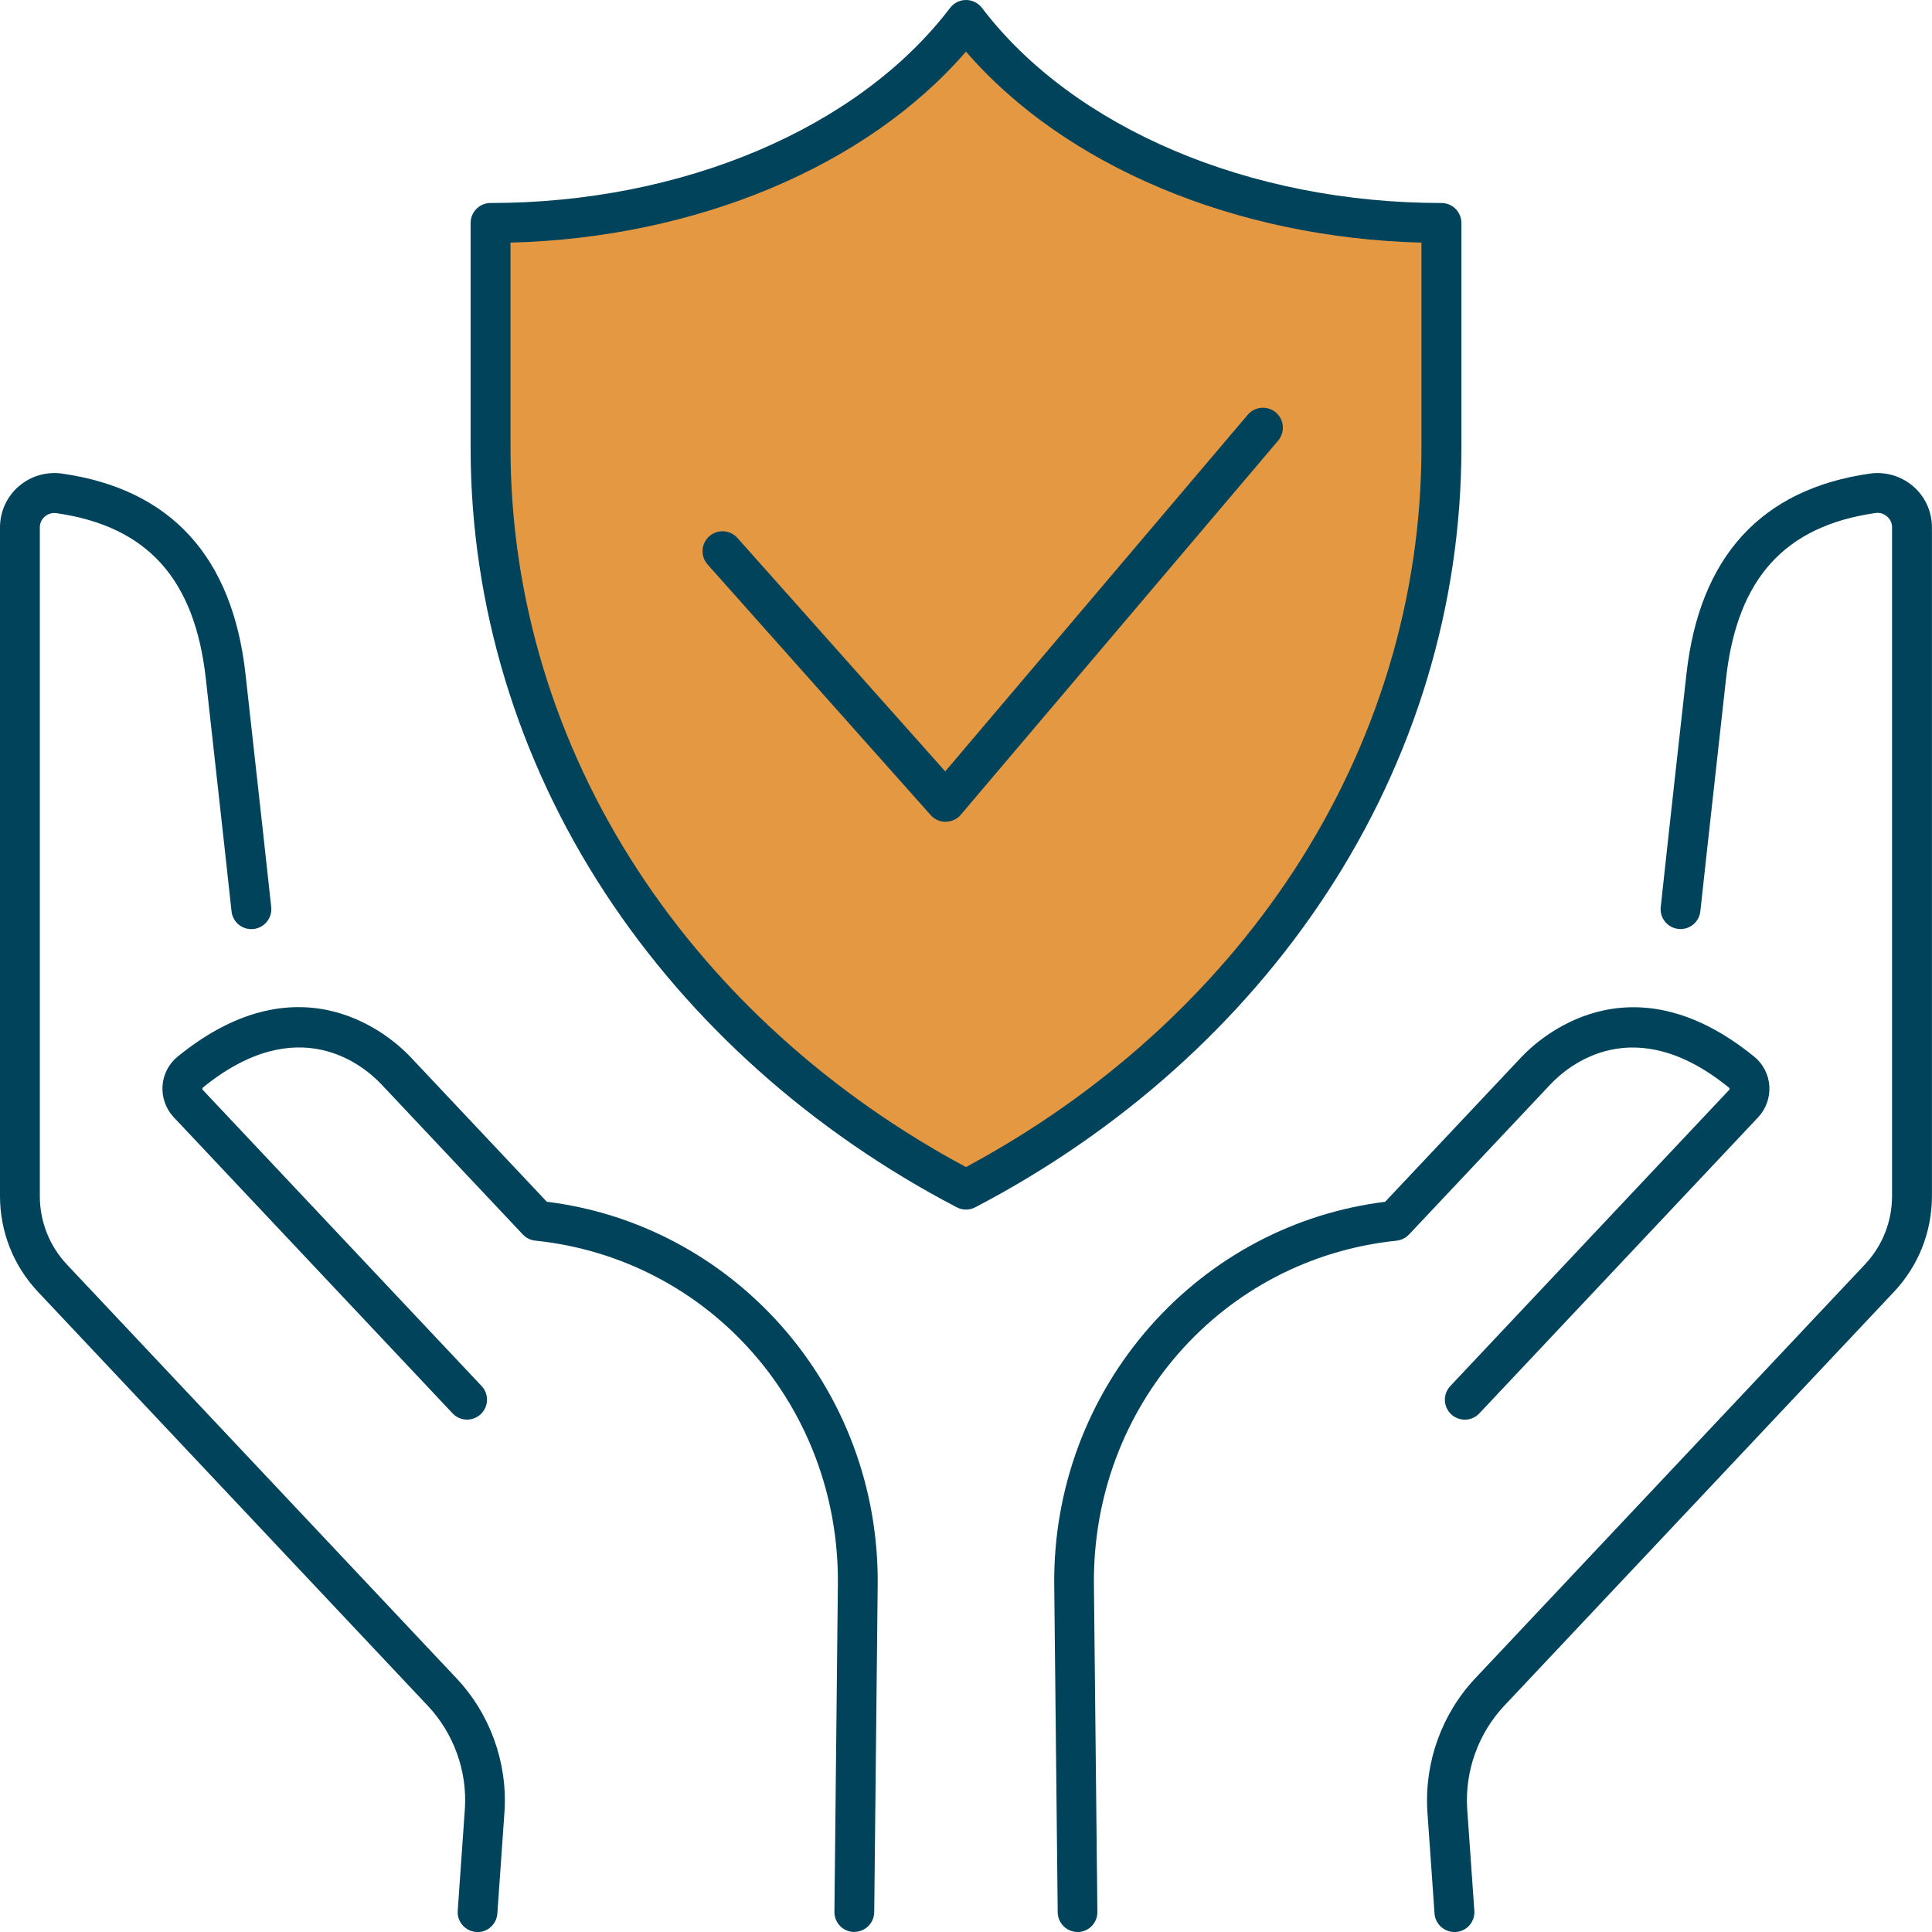 <?xml version="1.0" encoding="UTF-8"?> <svg xmlns="http://www.w3.org/2000/svg" id="Layer_1" viewBox="0 0 290.65 290.65"><path d="M218.8,290.65c-1.56,0-2.88-1.21-2.99-2.79l-1.08-15.39c-.45-7.37,2.18-14.65,7.22-20l58.61-62.25c2.63-2.79,4.08-6.45,4.08-10.29v-100.61c0-.85-.46-1.38-.74-1.62-.29-.25-.9-.65-1.77-.52-13.64,1.96-20.78,9.86-22.46,24.86-2.26,20.21-3.85,34.9-3.87,35.05-.18,1.65-1.66,2.84-3.3,2.66-1.65-.18-2.84-1.66-2.66-3.3.02-.15,1.6-14.84,3.87-35.07,1.97-17.64,11.25-27.78,27.56-30.13,2.37-.34,4.76.36,6.56,1.92,1.79,1.55,2.81,3.79,2.81,6.16v100.61c0,5.37-2.03,10.49-5.71,14.4l-58.61,62.25c-3.91,4.15-5.95,9.8-5.6,15.5l1.08,15.36c.12,1.65-1.13,3.09-2.78,3.2-.07,0-.14,0-.21,0Z" style="fill: #00435b;"></path><path d="M162.12,290.65c-1.64,0-2.98-1.32-3-2.97l-.52-49.25c-.15-14.42,5.01-28.26,14.51-38.98,9.2-10.38,21.69-16.97,35.27-18.65l20.5-21.77c2.54-2.7,16.19-15.4,35.03-.06,1.33,1.08,2.16,2.69,2.27,4.41.11,1.73-.5,3.45-1.69,4.71l-41.94,44.54c-1.14,1.21-3.03,1.26-4.24.13-1.21-1.14-1.26-3.03-.13-4.24l41.94-44.54c.07-.07.08-.15.07-.2,0-.1-.06-.14-.08-.15-14.35-11.69-24.2-3.32-26.88-.48l-21.26,22.57c-.49.52-1.16.85-1.88.93-26.22,2.71-45.79,24.95-45.52,51.73l.52,49.25c.02,1.66-1.31,3.01-2.97,3.03h-.03Z" style="fill: #00435b;"></path><path d="M71.85,290.65c-.07,0-.14,0-.21,0-1.65-.12-2.9-1.55-2.78-3.2l1.08-15.39c.35-5.67-1.69-11.32-5.61-15.47L5.71,194.34c-3.68-3.91-5.71-9.03-5.71-14.4v-100.61c0-2.36,1.02-4.61,2.81-6.16,1.8-1.56,4.19-2.26,6.56-1.92,16.32,2.35,25.59,12.48,27.56,30.13,2.29,20.46,3.87,35.07,3.87,35.07.18,1.65-1.01,3.13-2.66,3.31-1.65.18-3.13-1.01-3.31-2.66,0,0-1.58-14.6-3.87-35.04-1.68-14.99-8.81-22.89-22.46-24.86-.88-.12-1.49.27-1.77.52-.28.24-.74.77-.74,1.62v100.61c0,3.84,1.45,7.49,4.08,10.29l58.61,62.25c5.04,5.35,7.67,12.64,7.22,19.98l-1.08,15.41c-.11,1.58-1.43,2.79-2.99,2.79Z" style="fill: #00435b;"></path><path d="M128.53,290.65h-.03c-1.66-.02-2.99-1.38-2.97-3.03l.52-49.25c.27-26.77-19.3-49.01-45.52-51.73-.72-.07-1.38-.4-1.88-.93l-21.26-22.57c-2.68-2.84-12.52-11.21-26.88.48-.02.01-.07.06-.07.15,0,.05,0,.13.07.2l41.94,44.54c1.14,1.21,1.08,3.1-.13,4.24-1.21,1.14-3.11,1.08-4.24-.13l-41.94-44.54c-1.19-1.26-1.8-2.98-1.69-4.71.11-1.72.94-3.33,2.27-4.41,18.85-15.35,32.49-2.65,35.04.06l20.5,21.77c13.58,1.68,26.07,8.28,35.27,18.65,9.5,10.72,14.65,24.56,14.51,38.97l-.52,49.25c-.02,1.65-1.36,2.97-3,2.97Z" style="fill: #00435b;"></path><path d="M73.8,67.39c0,47.72,28.81,89.27,71.52,111.58,42.71-22.31,71.52-63.87,71.52-111.58v-33.85c-30.85,0-57.68-12.34-71.52-30.54-13.84,18.2-40.68,30.54-71.52,30.54v33.85Z" style="fill: #e49841;"></path><path d="M145.33,181.97c-.48,0-.95-.11-1.39-.34-21.8-11.39-40.1-27.74-52.9-47.28-13.24-20.21-20.24-43.36-20.24-66.96v-33.85c0-1.66,1.34-3,3-3,28.87,0,55.36-11.25,69.14-29.36.57-.75,1.45-1.18,2.39-1.18h0c.94,0,1.82.44,2.39,1.18,13.78,18.11,40.27,29.36,69.13,29.36,1.66,0,3,1.34,3,3v33.85c0,23.6-7,46.76-20.24,66.96-12.8,19.54-31.09,35.89-52.9,47.28-.43.23-.91.34-1.39.34ZM76.8,36.5v30.89c0,22.43,6.66,44.45,19.25,63.67,11.97,18.27,28.98,33.64,49.27,44.51,20.29-10.88,37.3-26.24,49.27-44.51,12.6-19.23,19.25-41.24,19.25-63.67v-30.89c-27.98-.72-53.65-11.52-68.52-28.74-14.87,17.22-40.55,28.02-68.52,28.74Z" style="fill: #00435b;"></path><path d="M142.25,123.63c-.86,0-1.67-.37-2.24-1.01l-33.56-37.7c-1.1-1.24-.99-3.13.25-4.24,1.24-1.1,3.13-.99,4.24.25l31.26,35.12,45.51-53.65c1.07-1.26,2.97-1.42,4.23-.35,1.26,1.07,1.42,2.96.35,4.23l-47.74,56.28c-.56.66-1.38,1.05-2.25,1.06h-.04Z" style="fill: #00435b;"></path></svg> 